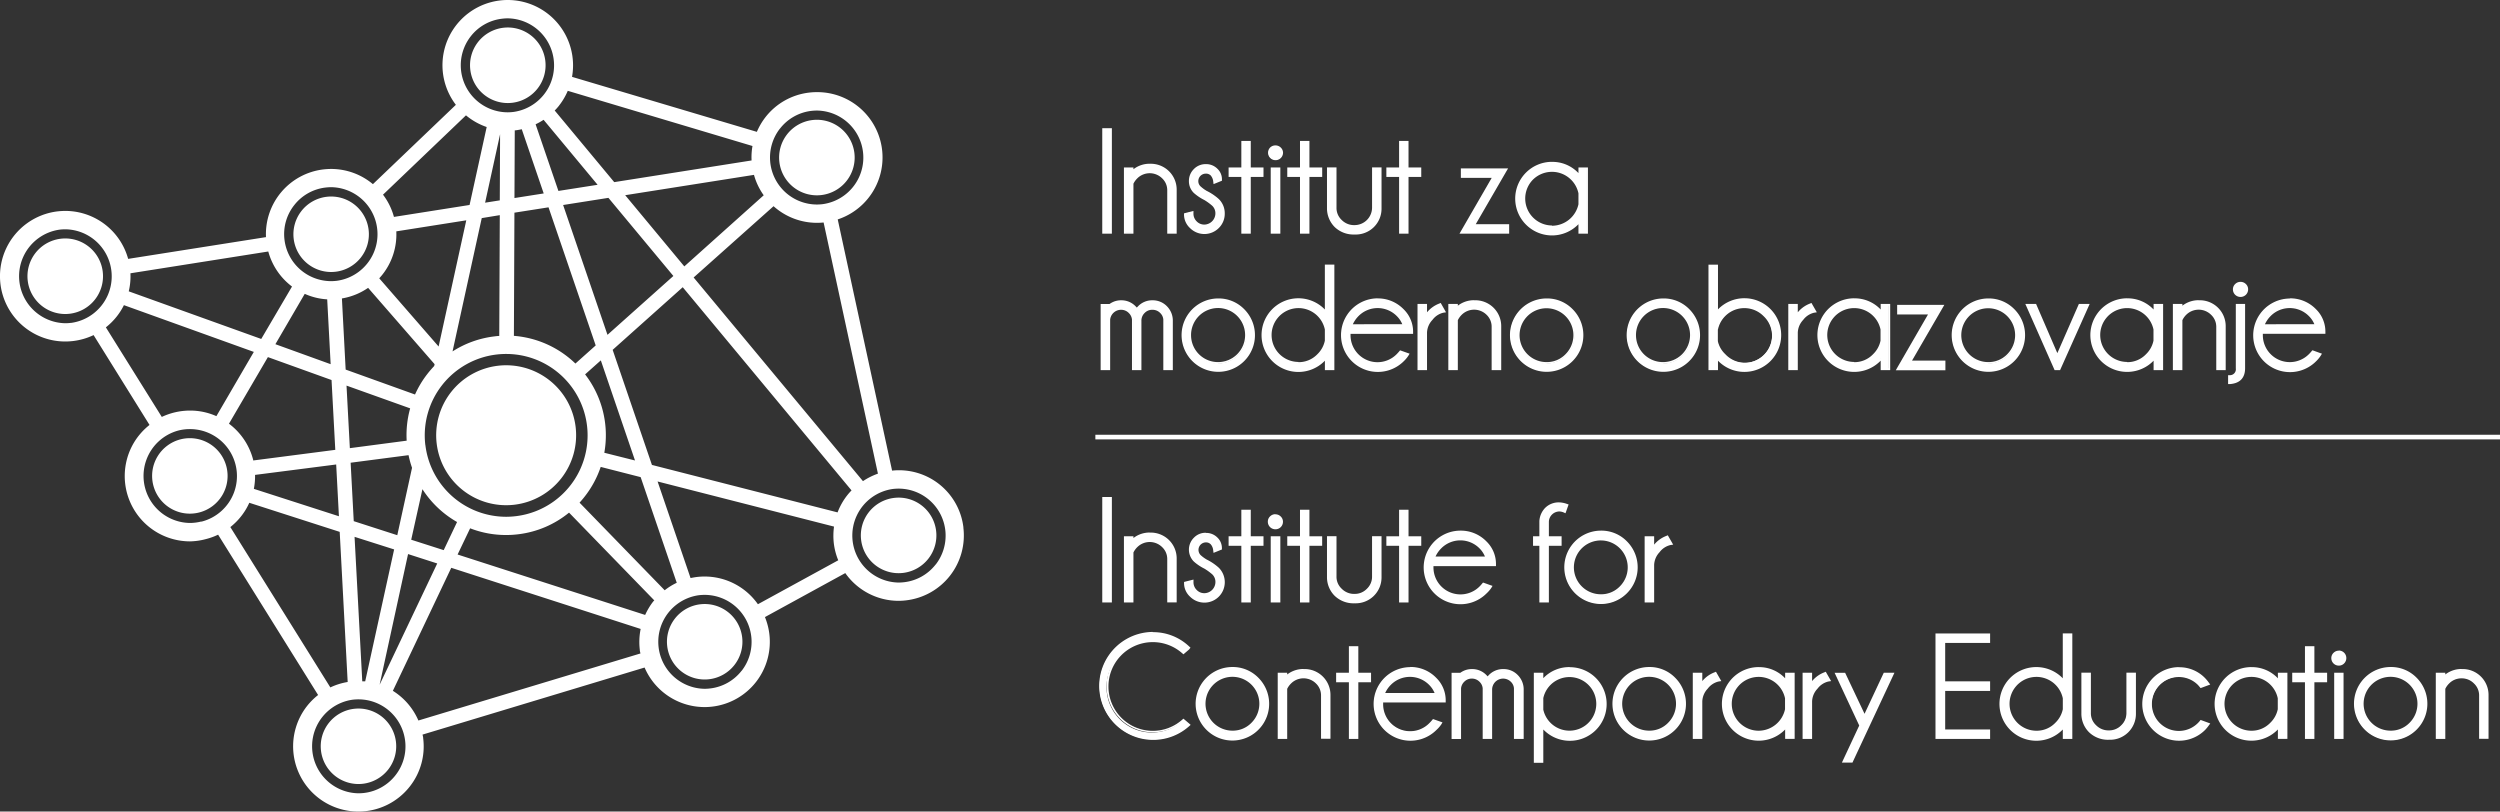<svg xmlns="http://www.w3.org/2000/svg" viewBox="0 0 667.79 216.78"><rect x="0" y="0" width="667.79" height="216.78" fill="#333333" stroke="none"/><defs><style>.cls-1{fill:#fff;}.cls-2{fill:none;}</style></defs><g id="Layer_2" data-name="Layer 2"><g id="Layer_1-2" data-name="Layer 1"><rect class="cls-1" x="294.68" y="133" width="2.04" height="27.68"/><path class="cls-1" d="M296.47,133.25v27.18h-1.54V133.25h1.54m.5-.5h-2.54v28.18H297V132.75Z"/><path class="cls-1" d="M312,160.68V149.42a4.68,4.68,0,0,0-1.46-3.46,5,5,0,0,0-6.94,0,5.21,5.21,0,0,0-1.13,1.58v13.15h-2V143.5h2v.75a7.16,7.16,0,0,1,9.58.18,6.71,6.71,0,0,1,2,4.83v11.42Z"/><path class="cls-1" d="M307.1,142.75a6.41,6.41,0,0,1,6.71,6.52v11.16h-1.52v-11a4.85,4.85,0,0,0-1.54-3.63,5.19,5.19,0,0,0-7.28,0,5.33,5.33,0,0,0-1.21,1.71v13h-1.54V143.75h1.54v1.08a6.6,6.6,0,0,1,4.84-2.08m0-.5a7,7,0,0,0-4.34,1.47v-.47h-2.54v17.68h2.54V147.58a5.15,5.15,0,0,1,1.06-1.46,4.71,4.71,0,0,1,6.58,0,4.35,4.35,0,0,1,1.39,3.28v11.51h2.52V149.27a6.91,6.91,0,0,0-7.21-7Z"/><path class="cls-1" d="M321.71,160.7a5,5,0,0,1-3.68-1.52,4.71,4.71,0,0,1-1.51-3.36v-.2l2-.51v.33a3.11,3.11,0,0,0,.93,2.31,3,3,0,0,0,2.24.93,3.19,3.19,0,0,0,3.19-3.21,3,3,0,0,0-.94-2.22,14.29,14.29,0,0,0-2.16-1.56,12.76,12.76,0,0,1-2.73-1.84,4.26,4.26,0,0,1,3-7.27,4,4,0,0,1,2.93,1.17,3.58,3.58,0,0,1,1.13,2.59v.17l-.16.14-1.62.66-.05-.32a3.09,3.09,0,0,0-.73-1.8,2,2,0,0,0-1.5-.58,2.22,2.22,0,0,0-1.57,3.8,10.18,10.18,0,0,0,1.75,1.28,13.45,13.45,0,0,1,3.13,2.13,5,5,0,0,1,1.52,3.65,5.07,5.07,0,0,1-1.52,3.71A5,5,0,0,1,321.71,160.7Z"/><path class="cls-1" d="M322.07,142.83a3.72,3.72,0,0,1,2.75,1.09,3.32,3.32,0,0,1,1.06,2.42v.08l-1.33.54a3.31,3.31,0,0,0-.8-1.94,2.23,2.23,0,0,0-1.68-.66,2.47,2.47,0,0,0-1.75,4.23,11.13,11.13,0,0,0,1.79,1.31,14.13,14.13,0,0,1,3.1,2.09,5,5,0,0,1,0,7,4.95,4.95,0,0,1-7,0,4.45,4.45,0,0,1-1.44-3.18l1.52-.38a3.34,3.34,0,0,0,1,2.48,3.25,3.25,0,0,0,2.41,1,3.47,3.47,0,0,0,3.44-3.46,3.25,3.25,0,0,0-1-2.4,14.58,14.58,0,0,0-2.19-1.59,12.5,12.5,0,0,1-2.69-1.81,4,4,0,0,1,0-5.66,3.81,3.81,0,0,1,2.82-1.18m0-.5a4.32,4.32,0,0,0-3.18,1.33,4.49,4.49,0,0,0,0,6.36,12.66,12.66,0,0,0,2.81,1.89,14.75,14.75,0,0,1,2.08,1.51,2.78,2.78,0,0,1,.87,2.05,3,3,0,0,1-2.94,3,2.78,2.78,0,0,1-2.06-.86,2.87,2.87,0,0,1-.86-2.13v-.65l-.63.16-1.51.38-.38.1v.39a4.9,4.9,0,0,0,1.59,3.53,5.43,5.43,0,0,0,7.7,0,5.47,5.47,0,0,0,0-7.71,14,14,0,0,0-3.21-2.18,9.51,9.51,0,0,1-1.66-1.21,2,2,0,0,1,1.38-3.39,1.74,1.74,0,0,1,1.32.51,2.9,2.9,0,0,1,.67,1.65l.08.64.6-.24,1.33-.54.31-.12v-.42a3.86,3.86,0,0,0-1.2-2.77,4.22,4.22,0,0,0-3.11-1.24Z"/><polygon class="cls-1" points="331.86 160.68 331.86 145.53 328.46 145.53 328.46 143.5 331.86 143.5 331.86 136.41 333.88 136.41 333.88 143.5 337.28 143.5 337.28 145.53 333.88 145.53 333.88 160.68 331.86 160.68"/><path class="cls-1" d="M333.63,136.66v7.09H337v1.54h-3.4v15.14h-1.52V145.29h-3.4v-1.54h3.4v-7.09h1.52m.5-.5h-2.52v7.09h-3.4v2.54h3.4v15.14h2.52V145.79h3.4v-2.54h-3.4v-7.09Z"/><path class="cls-1" d="M339.68,160.68V143.5h2v17.18Zm1-19.55a1.74,1.74,0,0,1-1.26-.51,1.71,1.71,0,0,1-.53-1.27,1.68,1.68,0,0,1,.53-1.24,1.74,1.74,0,0,1,1.26-.51,1.71,1.71,0,0,1,1.24.51,1.68,1.68,0,0,1,.53,1.24,1.78,1.78,0,0,1-1.77,1.78Z"/><path class="cls-1" d="M340.7,137.85a1.46,1.46,0,0,1,1.07.44,1.43,1.43,0,0,1,.45,1.06,1.52,1.52,0,0,1-1.52,1.53,1.5,1.5,0,0,1-1.09-.44,1.46,1.46,0,0,1-.45-1.09,1.43,1.43,0,0,1,.45-1.06,1.5,1.5,0,0,1,1.09-.44m.75,5.9v16.68h-1.52V143.75h1.52m-.75-6.4a2,2,0,0,0-1.44.58,1.92,1.92,0,0,0-.6,1.42,2,2,0,0,0,.6,1.45,2,2,0,0,0,1.44.58,2,2,0,0,0,2-2,1.92,1.92,0,0,0-.6-1.42,2,2,0,0,0-1.42-.58Zm1.25,5.9h-2.52v17.68H342V143.25Z"/><polygon class="cls-1" points="347.5 160.68 347.5 145.53 344.1 145.53 344.1 143.5 347.5 143.5 347.5 136.41 349.52 136.41 349.52 143.5 352.92 143.5 352.92 145.53 349.52 145.53 349.52 160.68 347.5 160.68"/><path class="cls-1" d="M349.27,136.66v7.09h3.4v1.54h-3.4v15.14h-1.52V145.29h-3.4v-1.54h3.4v-7.09h1.52m.5-.5h-2.52v7.09h-3.4v2.54h3.4v15.14h2.52V145.79h3.4v-2.54h-3.4v-7.09Z"/><path class="cls-1" d="M361.84,160.91a7,7,0,0,1-5.15-1.91,6.85,6.85,0,0,1-2-4.85V143.48h2V154a4.65,4.65,0,0,0,1.46,3.44,4.94,4.94,0,0,0,3.62,1.45,4.78,4.78,0,0,0,3.46-1.44,4.67,4.67,0,0,0,1.46-3.45V143.48h2v10.67a6.64,6.64,0,0,1-6.94,6.76Z"/><path class="cls-1" d="M368.53,143.73v10.42a6.4,6.4,0,0,1-6.69,6.51,6.72,6.72,0,0,1-5-1.84,6.51,6.51,0,0,1-1.91-4.67V143.73h1.54V154a4.86,4.86,0,0,0,1.54,3.62,5.14,5.14,0,0,0,3.79,1.52,5,5,0,0,0,3.64-1.51A4.93,4.93,0,0,0,367,154V143.73h1.53m.5-.5H366.5V154a4.42,4.42,0,0,1-1.38,3.27,4.49,4.49,0,0,1-3.29,1.37,4.62,4.62,0,0,1-3.44-1.38A4.34,4.34,0,0,1,357,154V143.23h-2.54v10.92a7,7,0,0,0,2.05,5,7.25,7.25,0,0,0,5.33,2,6.91,6.91,0,0,0,7.19-7V143.23Z"/><polygon class="cls-1" points="373.97 160.68 373.97 145.53 370.57 145.53 370.57 143.5 373.97 143.5 373.97 136.41 375.99 136.41 375.99 143.5 379.39 143.5 379.39 145.53 375.99 145.53 375.99 160.68 373.97 160.68"/><path class="cls-1" d="M375.74,136.66v7.09h3.4v1.54h-3.4v15.14h-1.52V145.29h-3.4v-1.54h3.4v-7.09h1.52m.5-.5h-2.52v7.09h-3.4v2.54h3.4v15.14h2.52V145.79h3.4v-2.54h-3.4v-7.09Z"/><path class="cls-1" d="M390.08,161.16a9.58,9.58,0,1,1,6.79-16.36,8.19,8.19,0,0,1,2.48,5.93V151h-16.7a5.93,5.93,0,0,0,0,.61,7.45,7.45,0,0,0,12.74,5.24q.38-.37.72-.78l.11-.14,2.09.74-.16.26a8.8,8.8,0,0,1-1.25,1.43A9.26,9.26,0,0,1,390.08,161.16ZM397,148.92a7,7,0,0,0-1.66-2.61,7.44,7.44,0,0,0-10.56,0,7.5,7.5,0,0,0-1.72,2.61Z"/><path class="cls-1" d="M390.08,142.25a9,9,0,0,1,6.61,2.73,7.85,7.85,0,0,1,2.41,5.75H382.43a5.81,5.81,0,0,0-.06.86A7.71,7.71,0,0,0,395.54,157a8.09,8.09,0,0,0,.73-.81l1.64.58a8.43,8.43,0,0,1-1.22,1.38,9.32,9.32,0,1,1-6.61-15.91m-7.36,6.92h14.65a7.24,7.24,0,0,0-1.83-3,7.7,7.7,0,0,0-10.92,0,7.86,7.86,0,0,0-1.9,3m7.36-7.42a9.83,9.83,0,1,0,7,16.77,8.32,8.32,0,0,0,1.28-1.48l.32-.53-.58-.2-1.63-.58-.33-.11-.23.27a10.21,10.21,0,0,1-.69.77,7.21,7.21,0,0,1-12.32-5.07c0-.12,0-.25,0-.36H399.6v-.5a8.39,8.39,0,0,0-2.55-6.1,9.53,9.53,0,0,0-7-2.88Zm-6.63,6.92a7.62,7.62,0,0,1,1.53-2.19,7.19,7.19,0,0,1,10.21,0,6.68,6.68,0,0,1,1.46,2.18Z"/><path class="cls-1" d="M411.42,160.68V145.54h-1.69v-2h1.69v-4.27a5.25,5.25,0,0,1,1.51-3.42,4.89,4.89,0,0,1,3.39-1.37,6.53,6.53,0,0,1,2.1.38l.24.09-.66,1.85-.24-.11a3.27,3.27,0,0,0-1.29-.28,3.18,3.18,0,0,0-2.1.89,3,3,0,0,0-.91,2.1v4.14h3.4v2h-3.4v15.14Z"/><path class="cls-1" d="M416.32,134.69a6.32,6.32,0,0,1,2,.37l-.48,1.36a3.59,3.59,0,0,0-1.39-.3,3.39,3.39,0,0,0-2.27,1,3.29,3.29,0,0,0-1,2.27v4.4h3.4v1.54h-3.4v15.14h-1.54V145.29H410v-1.54h1.69v-4.52a5,5,0,0,1,1.44-3.25,4.62,4.62,0,0,1,3.21-1.29m0-.5a5.13,5.13,0,0,0-3.55,1.42,5.52,5.52,0,0,0-1.6,3.59v4.05h-1.69v2.54h1.69v15.14h2.54V145.79h3.4v-2.54h-3.4v-3.9a2.79,2.79,0,0,1,.85-1.92,2.85,2.85,0,0,1,1.91-.81,3.12,3.12,0,0,1,1.19.26l.49.22.18-.51.48-1.36.17-.48-.48-.16a6.72,6.72,0,0,0-2.18-.4Z"/><path class="cls-1" d="M427.62,161.16a9.58,9.58,0,1,1,6.78-2.81A9.25,9.25,0,0,1,427.62,161.16Zm0-17a7.48,7.48,0,1,0,5.28,2.2A7.18,7.18,0,0,0,427.62,144.11Z"/><path class="cls-1" d="M427.62,142.25A9.34,9.34,0,1,1,421,145a9,9,0,0,1,6.58-2.73m0,17a7.7,7.7,0,1,0-5.45-2.25,7.43,7.43,0,0,0,5.45,2.25m0-17.53a9.8,9.8,0,1,0,7,2.87,9.52,9.52,0,0,0-7-2.87Zm0,17a7.19,7.19,0,1,1,5.1-2.1,6.9,6.9,0,0,1-5.1,2.1Z"/><path class="cls-1" d="M439.56,160.68V143.5h2v2.78a7.29,7.29,0,0,1,3.59-2.9l.21-.08,1.13,2-.36.05a5.36,5.36,0,0,0-3.06,2,5.49,5.49,0,0,0-1.51,3.53v9.82Z"/><path class="cls-1" d="M445.29,143.61l.84,1.48a5.54,5.54,0,0,0-3.21,2.08,5.66,5.66,0,0,0-1.57,3.69v9.57h-1.54V143.75h1.54v3.61a6.62,6.62,0,0,1,3.94-3.75m.21-.63-.4.17a7.85,7.85,0,0,0-3.25,2.33v-2.23h-2.54v17.68h2.54V150.86a5.22,5.22,0,0,1,1.45-3.36,5.05,5.05,0,0,1,2.91-1.91l.72-.11-.36-.63-.85-1.48-.22-.39Z"/><path class="cls-1" d="M307.93,197.46a14.17,14.17,0,1,1,9.53-24.64l.2.19-1.55,1.37-.16-.15a12.12,12.12,0,0,0-16.58.51A12.11,12.11,0,0,0,316,192.37l.16-.15,1.55,1.37-.2.19A13.79,13.79,0,0,1,307.93,197.46Z"/><path class="cls-1" d="M307.93,169.38a13.46,13.46,0,0,1,9.36,3.63l-1.18,1a12.35,12.35,0,1,0,0,18.51l1.18,1a13.92,13.92,0,1,1-9.36-24.22m0-.5A14.42,14.42,0,1,0,317.62,194l.42-.38-.42-.37-1.17-1-.34-.29-.33.29a11.85,11.85,0,1,1,0-17.76l.34.29.33-.29,1.17-1L318,173l-.42-.38a13.93,13.93,0,0,0-9.69-3.76Z"/><path class="cls-1" d="M329.19,197.61A9.58,9.58,0,1,1,336,181.25a9.59,9.59,0,0,1-6.78,16.36Zm0-17.05a7.48,7.48,0,1,0,5.27,2.2A7.21,7.21,0,0,0,329.19,180.56Z"/><path class="cls-1" d="M329.19,178.7a9.34,9.34,0,1,1-6.59,2.73,9,9,0,0,1,6.59-2.73m0,17a7.7,7.7,0,1,0-7.71-7.69,7.7,7.7,0,0,0,7.71,7.69m0-17.53a9.82,9.82,0,1,0,6.95,2.88,9.54,9.54,0,0,0-6.95-2.88Zm0,17a7.19,7.19,0,1,1,5.09-2.1,6.92,6.92,0,0,1-5.09,2.1Z"/><path class="cls-1" d="M353.12,197.13V185.87a4.65,4.65,0,0,0-1.47-3.46,5,5,0,0,0-6.93,0,5.43,5.43,0,0,0-1.14,1.58v13.15h-2V180h2v.75a7.17,7.17,0,0,1,9.59.18,6.73,6.73,0,0,1,2,4.83v11.42Z"/><path class="cls-1" d="M348.18,179.2a6.41,6.41,0,0,1,6.71,6.52v11.16h-1.52v-11a4.91,4.91,0,0,0-1.54-3.63,5.2,5.2,0,0,0-7.29,0,5.67,5.67,0,0,0-1.21,1.71v12.95H341.8V180.2h1.53v1.08a6.64,6.64,0,0,1,4.85-2.08m0-.5a7,7,0,0,0-4.35,1.47v-.47H341.3v17.68h2.53V184a5.23,5.23,0,0,1,1.07-1.47,4.71,4.71,0,0,1,6.58,0,4.4,4.4,0,0,1,1.39,3.28v11.51h2.52V185.72a6.91,6.91,0,0,0-7.21-7Z"/><polygon class="cls-1" points="360.56 197.13 360.56 181.99 357.15 181.99 357.15 179.95 360.56 179.95 360.56 172.86 362.58 172.86 362.58 179.95 365.98 179.95 365.98 181.99 362.58 181.99 362.58 197.13 360.56 197.13"/><path class="cls-1" d="M362.33,173.11v7.09h3.4v1.54h-3.4v15.14h-1.52V181.74H357.4V180.2h3.41v-7.09h1.52m.5-.5h-2.52v7.09H356.9v2.54h3.41v15.14h2.52V182.24h3.4V179.7h-3.4v-7.09Z"/><path class="cls-1" d="M376.66,197.61a9.58,9.58,0,1,1,6.79-16.36,8.15,8.15,0,0,1,2.48,5.93v.25H369.24a5.93,5.93,0,0,0,0,.61,7.44,7.44,0,0,0,7.45,7.44,7.27,7.27,0,0,0,5.29-2.19,10.55,10.55,0,0,0,.71-.79l.11-.14,2.09.74-.16.26a7.89,7.89,0,0,1-1.25,1.43A9.26,9.26,0,0,1,376.66,197.61Zm6.94-12.24a7,7,0,0,0-1.65-2.61,7.45,7.45,0,0,0-10.57,0,7.7,7.7,0,0,0-1.72,2.61Z"/><path class="cls-1" d="M376.66,178.7a9,9,0,0,1,6.62,2.73,7.88,7.88,0,0,1,2.4,5.75H369a7.66,7.66,0,0,0-.05.86,7.7,7.7,0,0,0,13.16,5.42,9.23,9.23,0,0,0,.73-.8l1.64.57a8.62,8.62,0,0,1-1.21,1.39,9.33,9.33,0,1,1-6.62-15.92m-7.36,6.92H384a7.24,7.24,0,0,0-1.83-3,7.69,7.69,0,0,0-10.91,0,7.77,7.77,0,0,0-1.91,3m7.36-7.42a9.83,9.83,0,1,0,7,16.77,8.48,8.48,0,0,0,1.29-1.48l.31-.53-.57-.2-1.64-.58-.33-.11-.22.27c-.23.28-.46.53-.7.77A7.2,7.2,0,0,1,369.46,188c0-.12,0-.25,0-.36h16.71v-.5a8.39,8.39,0,0,0-2.55-6.1,9.53,9.53,0,0,0-7-2.88ZM370,185.12a7.39,7.39,0,0,1,1.52-2.19,7.19,7.19,0,0,1,10.21,0,6.71,6.71,0,0,1,1.47,2.18Z"/><path class="cls-1" d="M404.75,197.13V183.76a3,3,0,0,0-.91-1.83,3.21,3.21,0,0,0-4.5,0,3.12,3.12,0,0,0-.93,2.32v12.88h-2V183.8a3.2,3.2,0,0,0-3.18-2.79,3,3,0,0,0-2.22.92,3,3,0,0,0-.93,2v13.24h-2V180h2v.1a4.93,4.93,0,0,1,3.15-1.08,5,5,0,0,1,3.68,1.51c.18.19.35.39.51.59a7.08,7.08,0,0,1,.52-.59,5.23,5.23,0,0,1,7.35,0,5.25,5.25,0,0,1,1.52,3.52v13.13Z"/><path class="cls-1" d="M401.6,179.22a4.75,4.75,0,0,1,3.49,1.44,4.93,4.93,0,0,1,1.45,3.34v12.88H405V184h0a3.21,3.21,0,0,0-1-2.24,3.43,3.43,0,0,0-5.86,2.49v12.63h-1.52V184h0a3.46,3.46,0,0,0-3.45-3.24,3.44,3.44,0,0,0-3.4,3.11v13h-1.53V180.2h1.53v.4a4.93,4.93,0,0,1,6.9.06,5.07,5.07,0,0,1,.68.85,5.62,5.62,0,0,1,.71-.85,4.75,4.75,0,0,1,3.5-1.44m0-.5a5.26,5.26,0,0,0-3.86,1.59l-.34.36c-.1-.12-.22-.25-.33-.36a5.26,5.26,0,0,0-3.86-1.59,5.18,5.18,0,0,0-3.1,1h-2.33v17.68h2.53V183.87a2.85,2.85,0,0,1,.85-1.76,2.8,2.8,0,0,1,2-.85,2.87,2.87,0,0,1,2.08.85,2.77,2.77,0,0,1,.85,1.75v13.52h2.52V184.25a2.94,2.94,0,0,1,5-2.14,2.7,2.7,0,0,1,.83,1.73v13.54H407V184a5.44,5.44,0,0,0-1.59-3.69,5.25,5.25,0,0,0-3.85-1.59Z"/><path class="cls-1" d="M410,203.5V180h2v1.88a7.13,7.13,0,0,1,.53-.58,9.59,9.59,0,1,1,0,13.54,7,7,0,0,1-.53-.57v9.28Zm9.34-22.94a7.21,7.21,0,0,0-5.28,2.2,7.08,7.08,0,0,0-2,3.73v3.15a7,7,0,0,0,2,3.66,7.46,7.46,0,1,0,5.28-12.74Z"/><path class="cls-1" d="M419.3,178.72a9.32,9.32,0,1,1-6.59,15.9,11.1,11.1,0,0,1-1-1.12v9.75h-1.53V180.2h1.53v2.34a11,11,0,0,1,1-1.11,9,9,0,0,1,6.59-2.71m0,17a7.71,7.71,0,1,0-7.56-9.3v3.19a7.25,7.25,0,0,0,2.1,3.84,7.45,7.45,0,0,0,5.46,2.27m0-17.53a9.57,9.57,0,0,0-6.95,2.85l-.11.11V179.7h-2.53v24.05h2.53v-8.89l.11.11a9.83,9.83,0,1,0,6.95-16.75Zm-7.06,8.28a7.16,7.16,0,1,1,0,3.09V186.5Z"/><path class="cls-1" d="M440.48,197.61a9.58,9.58,0,1,1,6.78-2.81A9.25,9.25,0,0,1,440.48,197.61Zm0-17.05a7.49,7.49,0,1,0,5.27,2.2A7.18,7.18,0,0,0,440.48,180.56Z"/><path class="cls-1" d="M440.48,178.7a9.34,9.34,0,1,1-6.58,2.73,9,9,0,0,1,6.58-2.73m0,17a7.7,7.7,0,1,0-5.45-2.25,7.43,7.43,0,0,0,5.45,2.25m0-17.53a9.82,9.82,0,1,0,7,2.88,9.53,9.53,0,0,0-7-2.88Zm0,17a7.19,7.19,0,1,1,5.1-2.1,6.9,6.9,0,0,1-5.1,2.1Z"/><path class="cls-1" d="M452.42,197.13V180h2v2.78a7.29,7.29,0,0,1,3.59-2.9l.21-.08,1.13,2-.36,0a5.36,5.36,0,0,0-3.06,2,5.49,5.49,0,0,0-1.51,3.53v9.82Z"/><path class="cls-1" d="M458.15,180.06l.84,1.48a5.51,5.51,0,0,0-3.21,2.08,5.66,5.66,0,0,0-1.57,3.69v9.57h-1.54V180.2h1.54v3.61a6.62,6.62,0,0,1,3.94-3.75m.21-.63-.4.17a7.85,7.85,0,0,0-3.25,2.33V179.7h-2.54v17.68h2.54V187.31a5.22,5.22,0,0,1,1.45-3.36,5.1,5.1,0,0,1,2.91-1.91l.72-.11-.36-.63-.85-1.48-.22-.39Z"/><path class="cls-1" d="M469.74,197.61a9.58,9.58,0,1,1,6.79-16.36c.18.19.36.39.53.6V180h2v17.18h-2V194.2c-.17.2-.35.4-.53.59A9.27,9.27,0,0,1,469.74,197.61Zm0-17.05a7.45,7.45,0,1,0,7.33,8.93v-3a7.52,7.52,0,0,0-7.32-6Z"/><path class="cls-1" d="M469.74,178.7a9,9,0,0,1,6.61,2.73,11.26,11.26,0,0,1,1,1.13V180.2h1.54v16.68h-1.54v-3.4a10.35,10.35,0,0,1-1,1.14,9.33,9.33,0,1,1-6.61-15.92m0,17a7.45,7.45,0,0,0,5.46-2.27,7.36,7.36,0,0,0,2.11-3.92v-3a7.72,7.72,0,1,0-7.57,9.21m0-17.53a9.83,9.83,0,1,0,7,16.77l.1-.11v2.52h2.54V179.7h-2.54v1.49l-.1-.11a9.54,9.54,0,0,0-7-2.88Zm0,17a7.19,7.19,0,1,1,7.07-8.66v2.92a7.26,7.26,0,0,1-7.07,5.74Z"/><path class="cls-1" d="M481.79,197.13V180h2v2.78a7.29,7.29,0,0,1,3.59-2.9l.21-.08,1.13,2-.36,0a5.36,5.36,0,0,0-3.06,2,5.49,5.49,0,0,0-1.51,3.53v9.82Z"/><path class="cls-1" d="M487.52,180.06l.84,1.48a5.52,5.52,0,0,0-3.2,2.08,5.67,5.67,0,0,0-1.58,3.69v9.57H482V180.2h1.54v3.61a6.62,6.62,0,0,1,3.94-3.75m.22-.63-.41.17a7.85,7.85,0,0,0-3.25,2.33V179.7h-2.54v17.68h2.54V187.31a5.22,5.22,0,0,1,1.45-3.36,5.1,5.1,0,0,1,2.91-1.91l.72-.11-.36-.63-.85-1.48-.21-.39Z"/><polygon class="cls-1" points="492.39 203.48 496.91 193.79 490.45 179.95 492.71 179.95 498.04 191.26 503.37 179.95 505.63 179.95 494.66 203.48 492.39 203.48"/><path class="cls-1" d="M505.24,180.2l-10.74,23h-1.71l4.4-9.44-6.35-13.59h1.72L498,191.85l5.5-11.65h1.71m.79-.5h-2.81l-.14.29-5,10.68L493,180l-.14-.29h-2.81l.33.71,6.25,13.38L492.33,203l-.33.71h2.82l.13-.29,10.75-23,.33-.71Z"/><polygon class="cls-1" points="517.2 197.13 517.2 169.45 531.29 169.45 531.29 171.49 519.24 171.49 519.24 182.27 531.29 182.27 531.29 184.31 519.24 184.31 519.24 195.1 531.29 195.1 531.29 197.13 517.2 197.13"/><path class="cls-1" d="M531,169.7v1.54H519v11.28h12v1.54H519v11.29h12v1.53H517.45V169.7H531m.5-.5H517v28.18h14.59v-2.53h-12V184.56h12V182h-12V171.74h12V169.2Z"/><path class="cls-1" d="M543.94,197.61a9.58,9.58,0,1,1,6.79-16.36c.18.19.36.39.53.6v-12.4h2v27.68h-2V194.2c-.17.2-.35.4-.53.59A9.27,9.27,0,0,1,543.94,197.61Zm0-17.05a7.45,7.45,0,1,0,7.32,8.93v-3a7.52,7.52,0,0,0-7.32-6Z"/><path class="cls-1" d="M553.05,169.7v27.18h-1.54v-3.4a13.15,13.15,0,0,1-1,1.14,9.33,9.33,0,1,1,0-13.19,14.69,14.69,0,0,1,1,1.13V169.7h1.54m-9.11,26a7.75,7.75,0,0,0,7.57-6.19v-3a7.72,7.72,0,1,0-7.57,9.21m9.61-26.53H551v12l-.1-.11a9.84,9.84,0,1,0,0,13.89l.11-.11v2.52h2.54V169.2Zm-9.61,26a7.19,7.19,0,1,1,7.07-8.66v2.92a7,7,0,0,1-2,3.62,6.88,6.88,0,0,1-5.1,2.12Z"/><path class="cls-1" d="M563.31,197.36a7,7,0,0,1-5.15-1.91,6.85,6.85,0,0,1-2-4.85V179.93h2v10.53a4.65,4.65,0,0,0,1.46,3.44,4.93,4.93,0,0,0,3.61,1.45,4.81,4.81,0,0,0,3.47-1.44,4.64,4.64,0,0,0,1.45-3.45V179.93h2V190.6a6.64,6.64,0,0,1-6.94,6.76Z"/><path class="cls-1" d="M570,180.18V190.6a6.4,6.4,0,0,1-6.69,6.51,6.73,6.73,0,0,1-5-1.84,6.54,6.54,0,0,1-1.9-4.67V180.18H558v10.28a4.86,4.86,0,0,0,1.54,3.62,5.13,5.13,0,0,0,3.78,1.52,5,5,0,0,0,3.65-1.51,5,5,0,0,0,1.52-3.63V180.18H570m.5-.5H568v10.78a4.4,4.4,0,0,1-1.38,3.27,4.47,4.47,0,0,1-3.29,1.37,4.6,4.6,0,0,1-3.43-1.38,4.34,4.34,0,0,1-1.39-3.26V179.68h-2.54V190.6a7,7,0,0,0,2.05,5,7.25,7.25,0,0,0,5.33,2,6.91,6.91,0,0,0,7.19-7V179.68Z"/><path class="cls-1" d="M582,197.61a9.58,9.58,0,1,1,6.79-16.36,11,11,0,0,1,1,1.18l.2.27-2.1.78-.11-.14c-.16-.2-.34-.41-.53-.61a7.46,7.46,0,0,0-10.53,10.56,7.17,7.17,0,0,0,5.26,2.19,7.25,7.25,0,0,0,5.28-2.19,7,7,0,0,0,.52-.58l.11-.14,2.1.77-.2.27a11.19,11.19,0,0,1-1,1.18A9.27,9.27,0,0,1,582,197.61Z"/><path class="cls-1" d="M582,178.7a9,9,0,0,1,6.61,2.73,11.75,11.75,0,0,1,1,1.15l-1.62.6c-.16-.21-.34-.41-.53-.62a7.5,7.5,0,0,0-5.46-2.25,7.71,7.71,0,1,0,5.46,13.15,7.23,7.23,0,0,0,.53-.59l1.62.59a11.84,11.84,0,0,1-1,1.16A9.33,9.33,0,1,1,582,178.7m0-.5A9.83,9.83,0,1,0,589,195a10.7,10.7,0,0,0,1-1.21l.4-.54-.63-.23-1.61-.59-.34-.13-.22.28a6.62,6.62,0,0,1-.51.56,7.2,7.2,0,1,1,0-10.19c.17.18.34.38.5.58l.22.27.34-.12,1.61-.6.63-.23-.4-.54a10.61,10.61,0,0,0-1-1.2,9.52,9.52,0,0,0-7-2.88Z"/><path class="cls-1" d="M601.35,197.61a9.58,9.58,0,1,1,6.79-16.36,7.7,7.7,0,0,1,.54.6V180h2v17.18h-2V194.2c-.17.2-.35.4-.53.59A9.3,9.3,0,0,1,601.35,197.61Zm0-17.05a7.46,7.46,0,0,0,0,14.92,7.48,7.48,0,0,0,7.33-6v-3a7.52,7.52,0,0,0-7.33-6Z"/><path class="cls-1" d="M601.35,178.7a9,9,0,0,1,6.62,2.73,14.69,14.69,0,0,1,1,1.13V180.2h1.54v16.68h-1.54v-3.4a13.15,13.15,0,0,1-1,1.14,9.33,9.33,0,1,1-6.62-15.92m0,17a7.77,7.77,0,0,0,7.58-6.19v-3a7.72,7.72,0,1,0-7.58,9.21m0-17.53a9.83,9.83,0,1,0,7,16.77,1.14,1.14,0,0,1,.11-.11v2.52H611V179.7h-2.54v1.49l-.1-.11a9.57,9.57,0,0,0-7-2.88Zm0,17a7.19,7.19,0,1,1,7.08-8.66v2.92a7,7,0,0,1-2,3.62,6.9,6.9,0,0,1-5.11,2.12Z"/><polygon class="cls-1" points="615.94 197.13 615.94 181.99 612.54 181.99 612.54 179.95 615.94 179.95 615.94 172.86 617.96 172.86 617.96 179.95 621.37 179.95 621.37 181.99 617.96 181.99 617.96 197.13 615.94 197.13"/><path class="cls-1" d="M617.71,173.11v7.09h3.4v1.54h-3.4v15.14h-1.52V181.74h-3.4V180.2h3.4v-7.09h1.52m.5-.5h-2.52v7.09h-3.4v2.54h3.4v15.14h2.52V182.24h3.4V179.7h-3.4v-7.09Z"/><path class="cls-1" d="M623.77,197.13V180h2v17.18Zm1-19.55a1.77,1.77,0,0,1-1.27-.51,1.7,1.7,0,0,1-.52-1.27,1.67,1.67,0,0,1,.52-1.24,1.77,1.77,0,0,1,1.27-.51,1.73,1.73,0,0,1,1.24.51,1.67,1.67,0,0,1,.52,1.24,1.7,1.7,0,0,1-.52,1.27A1.73,1.73,0,0,1,624.79,177.58Z"/><path class="cls-1" d="M624.79,174.3a1.52,1.52,0,0,1,1.51,1.5,1.46,1.46,0,0,1-.45,1.09,1.44,1.44,0,0,1-1.06.44,1.52,1.52,0,0,1-1.54-1.53,1.43,1.43,0,0,1,.45-1.06,1.47,1.47,0,0,1,1.09-.44m.75,5.9v16.68H624V180.2h1.52m-.75-6.4a2,2,0,0,0-1.44.58,1.92,1.92,0,0,0-.6,1.42,2,2,0,0,0,2,2,1.93,1.93,0,0,0,1.41-.58,2,2,0,0,0,.6-1.45,2,2,0,0,0-2-2Zm1.25,5.9h-2.52v17.68H626V179.7Z"/><path class="cls-1" d="M638.53,197.61a9.56,9.56,0,1,1,6.78-2.81A9.25,9.25,0,0,1,638.53,197.61Zm0-17.05a7.49,7.49,0,1,0,5.27,2.2A7.18,7.18,0,0,0,638.53,180.56Z"/><path class="cls-1" d="M638.53,178.7a9.34,9.34,0,1,1-6.58,2.73,9,9,0,0,1,6.58-2.73m0,17a7.7,7.7,0,1,0-5.45-2.25,7.44,7.44,0,0,0,5.45,2.25m0-17.53a9.8,9.8,0,1,0,7,2.88,9.55,9.55,0,0,0-7-2.88Zm0,17a7.19,7.19,0,1,1,5.1-2.1,6.92,6.92,0,0,1-5.1,2.1Z"/><path class="cls-1" d="M662.46,197.13V185.87a4.68,4.68,0,0,0-1.46-3.46,5,5,0,0,0-6.94,0,5.21,5.21,0,0,0-1.13,1.58v13.15h-2V180h2v.75a7.16,7.16,0,0,1,9.58.18,6.73,6.73,0,0,1,2,4.83v11.42Z"/><path class="cls-1" d="M657.52,179.2a6.4,6.4,0,0,1,6.71,6.52v11.16h-1.52v-11a4.87,4.87,0,0,0-1.54-3.63,5.19,5.19,0,0,0-7.28,0,5.49,5.49,0,0,0-1.21,1.71v12.95h-1.54V180.2h1.54v1.08a6.61,6.61,0,0,1,4.84-2.08m0-.5a7,7,0,0,0-4.34,1.47v-.47h-2.54v17.68h2.54V184a5.19,5.19,0,0,1,1.06-1.47,4.56,4.56,0,0,1,3.28-1.33,4.51,4.51,0,0,1,3.3,1.35,4.35,4.35,0,0,1,1.39,3.28v11.51h2.52V185.72a6.91,6.91,0,0,0-7.21-7Z"/><rect class="cls-1" x="294.68" y="34.49" width="2.04" height="27.68"/><path class="cls-1" d="M296.47,34.74V61.92h-1.54V34.74h1.54m.5-.5h-2.54V62.42H297V34.24Z"/><path class="cls-1" d="M312,62.17V50.91a4.68,4.68,0,0,0-1.46-3.46,5,5,0,0,0-6.94,0A5.21,5.21,0,0,0,302.51,49V62.17h-2V45h2v.75a7.16,7.16,0,0,1,9.58.18,6.71,6.71,0,0,1,2,4.83V62.17Z"/><path class="cls-1" d="M307.1,44.24a6.4,6.4,0,0,1,6.71,6.51V61.92h-1.52v-11a4.89,4.89,0,0,0-1.54-3.64,5.2,5.2,0,0,0-7.28,0A5.49,5.49,0,0,0,302.26,49v13h-1.54V45.24h1.54v1.07a6.63,6.63,0,0,1,4.84-2.07m0-.5a7,7,0,0,0-4.34,1.47v-.47h-2.54V62.42h2.54V49.07a5.29,5.29,0,0,1,1.06-1.46,4.71,4.71,0,0,1,6.58,0,4.35,4.35,0,0,1,1.39,3.28V62.42h2.52V50.75a6.91,6.91,0,0,0-7.21-7Z"/><path class="cls-1" d="M321.71,62.19A5,5,0,0,1,318,60.67a4.71,4.71,0,0,1-1.51-3.36v-.2l2-.51v.32a3.12,3.12,0,0,0,.93,2.32,3,3,0,0,0,2.24.93,3.07,3.07,0,0,0,2.25-.93A3.13,3.13,0,0,0,324.9,57a3,3,0,0,0-.94-2.22,14.29,14.29,0,0,0-2.16-1.56,12.77,12.77,0,0,1-2.73-1.85,4.07,4.07,0,0,1-1.24-3,4.27,4.27,0,0,1,4.24-4.27A4,4,0,0,1,325,45.23a3.61,3.61,0,0,1,1.13,2.6V48l-.16.14-1.62.66,0-.32a3.19,3.19,0,0,0-.74-1.8,2,2,0,0,0-1.5-.58,2.22,2.22,0,0,0-1.57,3.8,10.18,10.18,0,0,0,1.75,1.28,13.45,13.45,0,0,1,3.13,2.13A5,5,0,0,1,326.9,57a5.09,5.09,0,0,1-1.52,3.71A5,5,0,0,1,321.71,62.19Z"/><path class="cls-1" d="M322.07,44.31a3.72,3.72,0,0,1,2.75,1.1,3.32,3.32,0,0,1,1.06,2.42v.08l-1.33.54a3.31,3.31,0,0,0-.8-1.94,2.23,2.23,0,0,0-1.68-.66,2.47,2.47,0,0,0-1.75,4.23,11.13,11.13,0,0,0,1.79,1.31,14.13,14.13,0,0,1,3.1,2.09,5,5,0,0,1,0,7,4.95,4.95,0,0,1-7,0,4.45,4.45,0,0,1-1.44-3.18l1.52-.39a3.35,3.35,0,0,0,1,2.49,3.25,3.25,0,0,0,2.41,1A3.47,3.47,0,0,0,325.15,57a3.25,3.25,0,0,0-1-2.4A14.58,14.58,0,0,0,321.94,53a12.5,12.5,0,0,1-2.69-1.81,4,4,0,0,1,0-5.66,3.82,3.82,0,0,1,2.82-1.19m0-.5a4.36,4.36,0,0,0-3.18,1.33,4.42,4.42,0,0,0-1.31,3.19,4.35,4.35,0,0,0,1.31,3.18,12.91,12.91,0,0,0,2.81,1.89,14.75,14.75,0,0,1,2.08,1.51,2.75,2.75,0,0,1,.87,2.05,3,3,0,0,1-2.94,3,2.78,2.78,0,0,1-2.06-.86,2.88,2.88,0,0,1-.86-2.14v-.64l-.62.16-1.52.38-.38.1v.39a4.92,4.92,0,0,0,1.59,3.53,5.43,5.43,0,0,0,7.7,0A5.33,5.33,0,0,0,327.15,57a5.27,5.27,0,0,0-1.59-3.83A14,14,0,0,0,322.35,51a9.51,9.51,0,0,1-1.66-1.21,1.89,1.89,0,0,1-.6-1.41,2,2,0,0,1,2-2,1.77,1.77,0,0,1,1.32.5,3,3,0,0,1,.67,1.66l.08.64.6-.24,1.33-.54.31-.12v-.42a3.82,3.82,0,0,0-1.2-2.77,4.23,4.23,0,0,0-3.11-1.25Z"/><polygon class="cls-1" points="331.86 62.17 331.86 47.02 328.46 47.02 328.46 44.99 331.86 44.99 331.86 37.89 333.88 37.89 333.88 44.99 337.28 44.99 337.28 47.02 333.88 47.02 333.88 62.17 331.86 62.17"/><path class="cls-1" d="M333.63,38.14v7.1H337v1.53h-3.4V61.92h-1.52V46.77h-3.4V45.24h3.4v-7.1h1.52m.5-.5h-2.52v7.1h-3.4v2.53h3.4V62.42h2.52V47.27h3.4V44.74h-3.4v-7.1Z"/><path class="cls-1" d="M339.68,62.17V45h2V62.17Zm1-19.55a1.74,1.74,0,0,1-1.26-.51,1.71,1.71,0,0,1-.53-1.27,1.68,1.68,0,0,1,.53-1.24,1.74,1.74,0,0,1,1.26-.51,1.71,1.71,0,0,1,1.24.51,1.68,1.68,0,0,1,.53,1.24,1.78,1.78,0,0,1-1.77,1.78Z"/><path class="cls-1" d="M340.7,39.34a1.46,1.46,0,0,1,1.07.44,1.43,1.43,0,0,1,.45,1.06,1.52,1.52,0,0,1-1.52,1.53,1.5,1.5,0,0,1-1.09-.44,1.46,1.46,0,0,1-.45-1.09,1.43,1.43,0,0,1,.45-1.06,1.5,1.5,0,0,1,1.09-.44m.75,5.9V61.92h-1.52V45.24h1.52m-.75-6.4a2,2,0,0,0-1.44.58,2,2,0,1,0,3.46,1.42,1.92,1.92,0,0,0-.6-1.42,2,2,0,0,0-1.42-.58Zm1.25,5.9h-2.52V62.42H342V44.74Z"/><polygon class="cls-1" points="347.5 62.17 347.5 47.02 344.1 47.02 344.1 44.99 347.5 44.99 347.5 37.89 349.52 37.89 349.52 44.99 352.93 44.99 352.93 47.02 349.52 47.02 349.52 62.17 347.5 62.17"/><path class="cls-1" d="M349.27,38.14v7.1h3.41v1.53h-3.41V61.92h-1.52V46.77h-3.4V45.24h3.4v-7.1h1.52m.5-.5h-2.52v7.1h-3.4v2.53h3.4V62.42h2.52V47.27h3.41V44.74h-3.41v-7.1Z"/><path class="cls-1" d="M361.84,62.4a7,7,0,0,1-5.15-1.92,6.81,6.81,0,0,1-2-4.84V45h2V55.5a4.65,4.65,0,0,0,1.46,3.44,4.93,4.93,0,0,0,3.62,1.44A4.77,4.77,0,0,0,365.29,59a4.67,4.67,0,0,0,1.46-3.45V45h2V55.64a6.8,6.8,0,0,1-2,4.84A6.71,6.71,0,0,1,361.84,62.4Z"/><path class="cls-1" d="M368.53,45.22V55.64a6.4,6.4,0,0,1-6.69,6.51,6.72,6.72,0,0,1-5-1.84A6.55,6.55,0,0,1,355,55.64V45.22h1.54V55.5A4.86,4.86,0,0,0,358,59.12a5.13,5.13,0,0,0,3.79,1.51,5,5,0,0,0,3.64-1.5A4.93,4.93,0,0,0,367,55.5V45.22h1.53m.5-.5H366.5V55.5a4.68,4.68,0,0,1-4.67,4.63,4.61,4.61,0,0,1-3.44-1.37A4.37,4.37,0,0,1,357,55.5V44.72h-2.54V55.64a7.07,7.07,0,0,0,2.05,5,7.25,7.25,0,0,0,5.33,2,6.89,6.89,0,0,0,7.19-7V44.72Z"/><polygon class="cls-1" points="373.98 62.17 373.98 47.02 370.57 47.02 370.57 44.99 373.98 44.99 373.98 37.89 375.99 37.89 375.99 44.99 379.39 44.99 379.39 47.02 375.99 47.02 375.99 62.17 373.98 62.17"/><path class="cls-1" d="M375.74,38.14v7.1h3.4v1.53h-3.4V61.92h-1.52V46.77h-3.4V45.24h3.4v-7.1h1.52m.5-.5h-2.52v7.1h-3.4v2.53h3.4V62.42h2.52V47.27h3.4V44.74h-3.4v-7.1Z"/><polygon class="cls-1" points="390.28 62.17 398.9 47.26 390.47 47.26 390.47 45.24 402.4 45.24 393.76 60.13 402.87 60.13 402.87 62.17 390.28 62.17"/><path class="cls-1" d="M402,45.49l-8.63,14.89h9.29v1.54h-11.9L399.33,47h-8.61V45.49H402m.87-.5H390.22v2.52h8.24l-8.18,14.16-.43.75h13.27V59.88H394.2l8.19-14.14.44-.75Z"/><path class="cls-1" d="M414.55,62.65a9.58,9.58,0,0,1-6.76-16.36,9.6,9.6,0,0,1,13.55,0c.19.19.37.39.54.59V45h2V62.17h-2V59.24c-.18.2-.35.4-.54.59A9.26,9.26,0,0,1,414.55,62.65Zm0-17a7.46,7.46,0,0,0-5.27,12.74,7.49,7.49,0,0,0,12.6-3.81v-3a7.54,7.54,0,0,0-7.33-6Z"/><path class="cls-1" d="M414.55,43.74a9,9,0,0,1,6.61,2.73,11.56,11.56,0,0,1,1,1.13V45.24h1.53V61.92h-1.53v-3.4a10.5,10.5,0,0,1-1,1.13,9.33,9.33,0,0,1-15.93-6.57,9.34,9.34,0,0,1,9.32-9.34m0,17a7.77,7.77,0,0,0,7.58-6.19v-3a7.72,7.72,0,1,0-7.58,9.21m0-17.53A9.82,9.82,0,0,0,407.62,60a9.81,9.81,0,0,0,13.9,0l.11-.12v2.53h2.53V44.74h-2.53v1.49l-.11-.11a9.53,9.53,0,0,0-7-2.88Zm0,17A7.2,7.2,0,0,1,409.46,48a7.23,7.23,0,0,1,12.17,3.64v2.92a7.26,7.26,0,0,1-7.08,5.74Z"/><path class="cls-1" d="M311,98.62V85.26a3,3,0,0,0-.9-1.84,3.14,3.14,0,0,0-2.25-.92,3.09,3.09,0,0,0-2.25.92,3.13,3.13,0,0,0-.94,2.32V98.62h-2V85.29a3.18,3.18,0,0,0-3.17-2.79,3.18,3.18,0,0,0-3.15,2.88V98.62h-2V81.44h2v.1a4.91,4.91,0,0,1,3.15-1.08A5.07,5.07,0,0,1,303.11,82a4.72,4.72,0,0,1,.5.59,7.23,7.23,0,0,1,.53-.59,5.23,5.23,0,0,1,7.35,0A5.18,5.18,0,0,1,313,85.48V98.62Z"/><path class="cls-1" d="M307.81,80.71a4.77,4.77,0,0,1,3.5,1.44,4.9,4.9,0,0,1,1.44,3.34V98.37h-1.54V85.49h0a3.26,3.26,0,0,0-1-2.25,3.47,3.47,0,0,0-4.85,0,3.39,3.39,0,0,0-1,2.5V98.37h-1.52V85.49h0a3.44,3.44,0,0,0-3.44-3.24,3.27,3.27,0,0,0-2.4,1,3.33,3.33,0,0,0-1,2.12v13h-1.54V81.69H296v.4a4.71,4.71,0,0,1,3.4-1.38,4.77,4.77,0,0,1,3.5,1.44,5,5,0,0,1,.67.85,6.27,6.27,0,0,1,.71-.85,4.77,4.77,0,0,1,3.5-1.44m0-.5A5.24,5.24,0,0,0,304,81.8l-.34.36c-.11-.12-.22-.25-.34-.36a5.24,5.24,0,0,0-3.85-1.59,5.18,5.18,0,0,0-3.1,1H294V98.87h2.54V85.36a2.93,2.93,0,0,1,2.9-2.61,2.85,2.85,0,0,1,2.07.85,2.81,2.81,0,0,1,.86,1.75V98.87h2.52V85.74a2.86,2.86,0,0,1,.86-2.14,2.8,2.8,0,0,1,2.08-.85,2.83,2.83,0,0,1,2.07.85,2.71,2.71,0,0,1,.84,1.73V98.87h2.54V85.49a5.43,5.43,0,0,0-1.58-3.69,5.28,5.28,0,0,0-3.86-1.59Z"/><path class="cls-1" d="M325.36,99.1a9.56,9.56,0,1,1,6.78-2.81A9.25,9.25,0,0,1,325.36,99.1Zm0-17a7.49,7.49,0,1,0,5.27,2.2A7.18,7.18,0,0,0,325.36,82.05Z"/><path class="cls-1" d="M325.36,80.19a9.34,9.34,0,1,1-6.58,2.73,9,9,0,0,1,6.58-2.73m0,17A7.7,7.7,0,1,0,319.91,95a7.43,7.43,0,0,0,5.45,2.25m0-17.53a9.8,9.8,0,1,0,7,2.88,9.55,9.55,0,0,0-7-2.88Zm0,17a7.19,7.19,0,0,1-7.21-7.19,7.22,7.22,0,1,1,7.21,7.19Z"/><path class="cls-1" d="M346.81,99.1a9.58,9.58,0,1,1,6.79-16.36c.19.19.37.39.54.59V70.94h2V98.62h-2V95.69c-.17.2-.35.4-.54.59A9.26,9.26,0,0,1,346.81,99.1Zm0-17A7.45,7.45,0,1,0,354.14,91V88a7.52,7.52,0,0,0-7.33-6Z"/><path class="cls-1" d="M355.92,71.19V98.37h-1.53V95a11.67,11.67,0,0,1-1,1.13,9.32,9.32,0,1,1,0-13.18,14.69,14.69,0,0,1,1,1.13V71.19h1.53m-9.11,26A7.77,7.77,0,0,0,354.39,91V88a7.72,7.72,0,1,0-7.58,9.21m9.61-26.53h-2.53v12l-.1-.11a9.84,9.84,0,1,0,0,13.89l.11-.12v2.53h2.53V70.69Zm-9.61,26a7.19,7.19,0,1,1,7.08-8.66V91a7,7,0,0,1-2,3.62,6.9,6.9,0,0,1-5.11,2.12Z"/><path class="cls-1" d="M368,99.1a9.58,9.58,0,1,1,6.79-16.36,8.18,8.18,0,0,1,2.47,5.93v.25H360.53a5.93,5.93,0,0,0,0,.61,7.45,7.45,0,0,0,12.74,5.24A8.76,8.76,0,0,0,374,94l.11-.14,2.09.74-.15.26a8.12,8.12,0,0,1-1.26,1.43A9.23,9.23,0,0,1,368,99.1Zm6.94-12.24a7.1,7.1,0,0,0-1.66-2.61,7.45,7.45,0,0,0-10.57,0A7.79,7.79,0,0,0,361,86.86Z"/><path class="cls-1" d="M368,80.19a9,9,0,0,1,6.61,2.73,7.88,7.88,0,0,1,2.4,5.75H360.31a5.71,5.71,0,0,0-.06.86A7.7,7.7,0,0,0,368,97.22,7.48,7.48,0,0,0,373.42,95a9.53,9.53,0,0,0,.73-.81l1.63.58a7.79,7.79,0,0,1-1.21,1.38A9.33,9.33,0,1,1,368,80.19m-7.36,6.92h14.64a7.22,7.22,0,0,0-1.82-3,7.7,7.7,0,0,0-10.92,0,7.74,7.74,0,0,0-1.9,3M368,79.69a9.83,9.83,0,1,0,7,16.77A8.48,8.48,0,0,0,376.21,95l.32-.53-.58-.2-1.64-.58-.33-.11-.22.27c-.22.26-.45.52-.7.77a7.2,7.2,0,0,1-12.31-5.07c0-.12,0-.25,0-.36h16.71v-.5a8.35,8.35,0,0,0-2.55-6.1,9.52,9.52,0,0,0-7-2.88Zm-6.63,6.92a7.58,7.58,0,0,1,1.52-2.19,7.19,7.19,0,0,1,10.21,0,6.56,6.56,0,0,1,1.47,2.18Z"/><path class="cls-1" d="M378.89,98.62V81.44h2v2.78a7.32,7.32,0,0,1,3.6-2.9l.2-.08,1.14,2-.36,0a5.3,5.3,0,0,0-3.06,2,5.43,5.43,0,0,0-1.52,3.53v9.82Z"/><path class="cls-1" d="M384.62,81.55l.85,1.48a5.51,5.51,0,0,0-3.21,2.08,5.67,5.67,0,0,0-1.58,3.69v9.57h-1.54V81.69h1.54V85.3a6.65,6.65,0,0,1,3.94-3.75m.22-.63-.41.17a7.92,7.92,0,0,0-3.25,2.33V81.19h-2.54V98.87h2.54V88.8a5.19,5.19,0,0,1,1.46-3.36,5.05,5.05,0,0,1,2.9-1.91l.72-.11-.36-.63-.84-1.48-.22-.39Z"/><path class="cls-1" d="M398.69,98.62V87.36a4.68,4.68,0,0,0-1.46-3.46,5,5,0,0,0-6.94,0,5.39,5.39,0,0,0-1.13,1.58V98.62h-2V81.44h2v.75a7.17,7.17,0,0,1,9.59.18,6.72,6.72,0,0,1,2,4.83V98.62Z"/><path class="cls-1" d="M393.75,80.69a6.54,6.54,0,0,1,4.82,1.85,6.43,6.43,0,0,1,1.89,4.67V98.37h-1.52v-11a4.9,4.9,0,0,0-1.53-3.63,5.2,5.2,0,0,0-7.29,0,5.67,5.67,0,0,0-1.21,1.71v13h-1.54V81.69h1.54v1.08a6.61,6.61,0,0,1,4.84-2.08m0-.5a7,7,0,0,0-4.34,1.47v-.47h-2.54V98.87h2.54V85.53a5.19,5.19,0,0,1,1.06-1.47,4.72,4.72,0,0,1,6.59,0,4.37,4.37,0,0,1,1.38,3.28V98.87H401V87.21a6.91,6.91,0,0,0-7.21-7Z"/><path class="cls-1" d="M413.07,99.1a9.58,9.58,0,1,1,6.78-2.81A9.25,9.25,0,0,1,413.07,99.1Zm0-17a7.49,7.49,0,1,0,5.27,2.2A7.18,7.18,0,0,0,413.07,82.05Z"/><path class="cls-1" d="M413.07,80.19a9.34,9.34,0,1,1-6.58,2.73,9,9,0,0,1,6.58-2.73m0,17A7.7,7.7,0,1,0,407.62,95a7.43,7.43,0,0,0,5.45,2.25m0-17.53a9.8,9.8,0,1,0,7,2.87,9.52,9.52,0,0,0-7-2.87Zm0,17a7.19,7.19,0,1,1,5.1-2.1,6.9,6.9,0,0,1-5.1,2.1Z"/><path class="cls-1" d="M444.25,99.1A9.56,9.56,0,1,1,451,96.29,9.25,9.25,0,0,1,444.25,99.1Zm0-17a7.49,7.49,0,1,0,5.27,2.2A7.18,7.18,0,0,0,444.25,82.05Z"/><path class="cls-1" d="M444.25,80.19a9.34,9.34,0,1,1-6.58,2.73,9,9,0,0,1,6.58-2.73m0,17A7.7,7.7,0,1,0,438.8,95a7.44,7.44,0,0,0,5.45,2.25m0-17.53a9.8,9.8,0,1,0,7,2.88,9.55,9.55,0,0,0-7-2.88Zm0,17A7.19,7.19,0,0,1,437,89.53a7.22,7.22,0,1,1,7.21,7.19Z"/><path class="cls-1" d="M466,99.1a9.24,9.24,0,0,1-6.77-2.82c-.18-.19-.36-.38-.53-.58v2.92h-2V70.94h2V83.32c.17-.2.35-.39.53-.58A9.58,9.58,0,1,1,466,99.1Zm0-17a7.22,7.22,0,0,0-5.28,2.2,7.15,7.15,0,0,0-2,3.73v3.15a7,7,0,0,0,2,3.64A7.45,7.45,0,1,0,466,82.05Z"/><path class="cls-1" d="M458.4,71.19V84a9.77,9.77,0,0,1,1-1.11,9.25,9.25,0,1,1-1,12.07v3.38h-1.54V71.19h1.54m7.55,26a7.71,7.71,0,1,0-7.55-9.28v3.19A7.22,7.22,0,0,0,460.49,95,7.48,7.48,0,0,0,466,97.22M458.9,70.69h-2.54V98.87h2.54V96.35l.11.11a9.82,9.82,0,0,0,16.77-6.93,9.83,9.83,0,0,0-16.77-7l-.11.11v-12Zm0,17.29a7.21,7.21,0,0,1,12.15-3.56,7.21,7.21,0,1,1-10.2,10.18,6.81,6.81,0,0,1-2-3.52V88Z"/><path class="cls-1" d="M477.93,98.62V81.44h2v2.78a7.29,7.29,0,0,1,3.59-2.9l.2-.08,1.14,2-.36,0a5.36,5.36,0,0,0-3.06,2A5.47,5.47,0,0,0,480,88.8v9.82Z"/><path class="cls-1" d="M483.66,81.55,484.5,83a5.51,5.51,0,0,0-3.21,2.08,5.66,5.66,0,0,0-1.57,3.69v9.57h-1.54V81.69h1.54V85.3a6.62,6.62,0,0,1,3.94-3.75m.21-.63-.4.17a7.79,7.79,0,0,0-3.25,2.33V81.19h-2.54V98.87h2.54V88.8a5.22,5.22,0,0,1,1.45-3.36,5.1,5.1,0,0,1,2.91-1.91l.72-.11-.36-.63-.85-1.48-.22-.39Z"/><path class="cls-1" d="M495.25,99.1A9.58,9.58,0,1,1,502,82.74c.18.19.36.39.53.59V81.44h2V98.62h-2V95.69c-.17.2-.35.4-.53.59A9.27,9.27,0,0,1,495.25,99.1Zm0-17A7.44,7.44,0,1,0,502.58,91V88a7.52,7.52,0,0,0-7.32-6Z"/><path class="cls-1" d="M495.25,80.19a9,9,0,0,1,6.61,2.73,11.26,11.26,0,0,1,1,1.13V81.69h1.54V98.37h-1.54V95a9.4,9.4,0,0,1-1,1.13,9.33,9.33,0,1,1-6.61-15.91m0,17A7.46,7.46,0,0,0,500.71,95,7.36,7.36,0,0,0,502.82,91V88a7.38,7.38,0,0,0-2.11-3.94,7.72,7.72,0,0,0-13.17,5.46,7.7,7.7,0,0,0,7.71,7.69m0-17.53a9.83,9.83,0,1,0,7,16.77l.11-.12v2.53h2.54V81.19h-2.54v1.49l-.1-.11a9.56,9.56,0,0,0-7-2.88Zm0,17a7.19,7.19,0,1,1,7.07-8.66V91a7,7,0,0,1-2,3.62,6.86,6.86,0,0,1-5.1,2.12Z"/><polygon class="cls-1" points="506.83 98.62 515.44 83.71 507.01 83.71 507.01 81.69 518.94 81.69 510.31 96.58 519.41 96.58 519.41 98.62 506.83 98.62"/><path class="cls-1" d="M518.51,81.94l-8.63,14.89h9.28v1.54h-11.9l8.61-14.91h-8.61V81.94h11.25m.86-.5H506.76V84H515l-8.18,14.16-.43.75h13.26V96.33h-8.92l8.2-14.14.43-.75Z"/><path class="cls-1" d="M531.06,99.1a9.56,9.56,0,1,1,6.78-2.81A9.25,9.25,0,0,1,531.06,99.1Zm0-17a7.49,7.49,0,1,0,5.27,2.2A7.18,7.18,0,0,0,531.06,82.05Z"/><path class="cls-1" d="M531.06,80.19a9.34,9.34,0,1,1-6.58,2.73,9,9,0,0,1,6.58-2.73m0,17A7.7,7.7,0,1,0,525.61,95a7.44,7.44,0,0,0,5.45,2.25m0-17.53a9.8,9.8,0,1,0,7,2.87,9.55,9.55,0,0,0-7-2.87Zm0,17a7.19,7.19,0,1,1,5.1-2.1,6.92,6.92,0,0,1-5.1,2.1Z"/><polygon class="cls-1" points="548.98 98.62 541.38 81.44 543.72 81.44 549.55 94.96 555.46 81.44 557.8 81.44 550.12 98.62 548.98 98.62"/><path class="cls-1" d="M557.41,81.69,550,98.37h-.8l-7.39-16.68h1.79l6,13.9,6.07-13.9h1.79m.77-.5H555.3l-.13.3-5.62,12.84L544,81.49l-.13-.3H541l.31.7,7.38,16.69.13.29h1.46l.13-.29,7.46-16.69.31-.7Z"/><path class="cls-1" d="M568.16,99.1A9.58,9.58,0,1,1,575,82.74c.18.19.36.39.53.59V81.44h2V98.62h-2V95.69c-.17.2-.35.4-.53.59A9.27,9.27,0,0,1,568.16,99.1Zm0-17A7.44,7.44,0,1,0,575.49,91V88a7.52,7.52,0,0,0-7.32-6Z"/><path class="cls-1" d="M568.16,80.19a9,9,0,0,1,6.61,2.73,11.26,11.26,0,0,1,1,1.13V81.69h1.54V98.37h-1.54V95a9.4,9.4,0,0,1-1,1.13,9.33,9.33,0,1,1-6.61-15.91m0,17A7.75,7.75,0,0,0,575.73,91V88a7.72,7.72,0,1,0-7.57,9.21m0-17.53a9.83,9.83,0,1,0,7,16.77l.1-.11v2.52h2.54V81.19h-2.54v1.49l-.1-.11a9.56,9.56,0,0,0-7-2.88Zm0,17a7.19,7.19,0,1,1,7.07-8.66V91a7,7,0,0,1-2,3.62,6.86,6.86,0,0,1-5.1,2.12Z"/><path class="cls-1" d="M592.2,98.62V87.36a4.68,4.68,0,0,0-1.46-3.46,4.95,4.95,0,0,0-6.93,0,5.43,5.43,0,0,0-1.14,1.58V98.62h-2V81.44h2v.75a7.17,7.17,0,0,1,9.59.18,6.7,6.7,0,0,1,2,4.83V98.62Z"/><path class="cls-1" d="M587.26,80.69a6.54,6.54,0,0,1,4.82,1.85A6.43,6.43,0,0,1,594,87.21V98.37h-1.52v-11a4.9,4.9,0,0,0-1.53-3.63,5.2,5.2,0,0,0-7.29,0,5.67,5.67,0,0,0-1.21,1.71v13h-1.54V81.69h1.54v1.08a6.61,6.61,0,0,1,4.84-2.08m0-.5a7,7,0,0,0-4.34,1.47v-.47h-2.54V98.87h2.54V85.53A5.05,5.05,0,0,1,584,84.06a4.72,4.72,0,0,1,6.59,0A4.39,4.39,0,0,1,592,87.36V98.87h2.52V87.21a6.91,6.91,0,0,0-7.21-7Z"/><path class="cls-1" d="M595.41,100.49l.23,0a1.82,1.82,0,0,0,1.83-2.06v-17h2V98.37c0,2.44-1.28,3.78-3.81,4l-.27,0Zm3.08-21.42a1.78,1.78,0,0,1-1.79-1.78,1.68,1.68,0,0,1,.53-1.24,1.79,1.79,0,0,1,2.5,0,1.68,1.68,0,0,1,.53,1.24,1.78,1.78,0,0,1-1.77,1.78Z"/><path class="cls-1" d="M598.49,75.79a1.46,1.46,0,0,1,1.07.44,1.43,1.43,0,0,1,.45,1.06,1.52,1.52,0,0,1-1.52,1.53,1.49,1.49,0,0,1-1.09-.44,1.46,1.46,0,0,1-.45-1.09,1.43,1.43,0,0,1,.45-1.06,1.49,1.49,0,0,1,1.09-.44m.75,5.9V98.37q0,3.45-3.58,3.73v-1.38a2.07,2.07,0,0,0,2.06-2.31V81.69h1.52m-.75-6.4a2,2,0,0,0-1.44.58,1.92,1.92,0,0,0-.6,1.42,2,2,0,0,0,.6,1.45,2.05,2.05,0,0,0,2.86,0,2,2,0,0,0,.6-1.45,1.92,1.92,0,0,0-.6-1.42,2,2,0,0,0-1.42-.58Zm1.25,5.9h-2.52V98.41a1.58,1.58,0,0,1-1.61,1.81l-.45,0v2.37l.54,0c2.64-.21,4-1.67,4-4.23V81.19Z"/><path class="cls-1" d="M611.66,99.1a9.58,9.58,0,1,1,6.79-16.36,8.18,8.18,0,0,1,2.47,5.93v.25H604.23a5.93,5.93,0,0,0,0,.61,7.45,7.45,0,0,0,12.74,5.24,8.76,8.76,0,0,0,.71-.78l.11-.14,2.1.74-.16.26a8.89,8.89,0,0,1-1.25,1.43A9.27,9.27,0,0,1,611.66,99.1Zm6.94-12.24a7.1,7.1,0,0,0-1.66-2.61,7.44,7.44,0,0,0-10.56,0,7.68,7.68,0,0,0-1.73,2.61Z"/><path class="cls-1" d="M611.66,80.19a9,9,0,0,1,6.61,2.73,7.88,7.88,0,0,1,2.4,5.75H604a5.71,5.71,0,0,0-.06.86,7.7,7.7,0,0,0,7.71,7.69A7.48,7.48,0,0,0,617.12,95a9.53,9.53,0,0,0,.73-.81l1.63.58a7.79,7.79,0,0,1-1.21,1.38,9.33,9.33,0,1,1-6.61-15.91m-7.36,6.92h14.64a7.22,7.22,0,0,0-1.82-3,7.7,7.7,0,0,0-10.92,0,7.74,7.74,0,0,0-1.9,3m7.36-7.42a9.83,9.83,0,1,0,7,16.77A8.77,8.77,0,0,0,619.91,95l.32-.53-.58-.2L618,93.67l-.33-.11-.22.27a10.33,10.33,0,0,1-.7.77,7.2,7.2,0,0,1-12.31-5.07c0-.12,0-.25,0-.36h16.71v-.5a8.38,8.38,0,0,0-2.54-6.1,9.56,9.56,0,0,0-7-2.88ZM605,86.61a7.58,7.58,0,0,1,1.52-2.19,7.19,7.19,0,0,1,10.21,0,6.56,6.56,0,0,1,1.47,2.18Z"/><rect class="cls-1" x="292.59" y="116.13" width="375.2" height="1.24"/><path class="cls-2" d="M137.27,89.71a26.6,26.6,0,0,1,16.43,7.4l5.42-4.84-12.6-36.89-9.11,1.43Z"/><polygon class="cls-2" points="133.6 35.81 129.59 54.1 133.52 53.48 133.6 35.81"/><path class="cls-2" d="M159.63,49.36,145.2,32a17.11,17.11,0,0,1-2.13,1.2L149.16,51Z"/><path class="cls-2" d="M180.77,155.67l-9.64-28.22-10.67-2.73a26.63,26.63,0,0,1-4.28,7.92c-.43.56-.89,1.09-1.37,1.61l22.74,23.4A16.39,16.39,0,0,1,180.77,155.67Z"/><path class="cls-2" d="M135.62,30a13.27,13.27,0,0,0,1.54-.1,12.56,12.56,0,0,0-1.51-25,11.63,11.63,0,0,0-1.55.1,12.56,12.56,0,0,0-10.93,14A12.56,12.56,0,0,0,135.62,30ZM134.4,7.43a10.09,10.09,0,1,1-8.77,11.24A10.08,10.08,0,0,1,134.4,7.43Z"/><path class="cls-2" d="M125.45,54.75,130,33.93a17.55,17.55,0,0,1-5.55-3.12L102.31,52a17.35,17.35,0,0,1,2.94,5.93Z"/><path class="cls-2" d="M120.89,93.8a26.46,26.46,0,0,1,11.07-4c.47-.06.94-.09,1.41-.13l.14-32.27-4.82.76Z"/><path class="cls-2" d="M156.29,100a26.62,26.62,0,0,1,5.13,20.92l8.2,2.09-9.13-26.75Z"/><path class="cls-2" d="M200.8,42.86A17.1,17.1,0,0,1,201,39L151.67,24.26a17.37,17.37,0,0,1-2.3,3.91c-.37.47-.76.92-1.16,1.35l15.9,19.13Z"/><polygon class="cls-2" points="162.53 52.85 150.44 54.76 162.28 89.44 179.88 73.72 162.53 52.85"/><path class="cls-2" d="M122.06,139.4a26.69,26.69,0,0,1-9.25-8.77l-3,13.5,8.64,2.78Z"/><path class="cls-2" d="M230.47,128.48a17.68,17.68,0,0,1,4-2L220,59.43a17.68,17.68,0,0,1-1.78.09,17.36,17.36,0,0,1-11.59-4.44l-21.31,19Z"/><path class="cls-2" d="M182.79,71.12l21.21-19a17.23,17.23,0,0,1-2.59-5.45L167,52.14Z"/><path class="cls-2" d="M137.86,137.83a21.74,21.74,0,0,0-2.62-43.32,22.06,22.06,0,0,0-2.69.16A21.75,21.75,0,0,0,135.18,138,22,22,0,0,0,137.86,137.83Zm-21.21-19.3a18.69,18.69,0,1,1,20.83,16.28A18.7,18.7,0,0,1,116.65,118.53Z"/><path class="cls-2" d="M218.18,54.65a13.3,13.3,0,0,0,1.55-.1,12.56,12.56,0,0,0-1.51-25,13.56,13.56,0,0,0-1.55.09,12.56,12.56,0,0,0,1.51,25ZM217,32.08a10.09,10.09,0,1,1-8.78,11.24A10.08,10.08,0,0,1,217,32.08Z"/><path class="cls-2" d="M108.63,117.71a26.57,26.57,0,0,1,.93-8.63l-17-6.13.89,16.71Z"/><path class="cls-2" d="M124.55,58.85,105.86,61.8a17.27,17.27,0,0,1-3.67,11.5c-.28.36-.58.71-.89,1l15.86,18.22Z"/><path class="cls-2" d="M116.8,150.47,109,148l-7.65,34.89,0,0Z"/><path class="cls-2" d="M97.55,182l7.73-35.25-10.57-3.4L96.77,182C97,182,97.29,182,97.55,182Z"/><path class="cls-2" d="M114.23,99.86c.56-.72,1.16-1.4,1.78-2.06l.11-.49L98.36,76.92a17.4,17.4,0,0,1-7,2.83l1,19,18.56,6.69A26.49,26.49,0,0,1,114.23,99.86Z"/><path class="cls-2" d="M106.12,142.93l3.94-18a26.71,26.71,0,0,1-.93-3.38l-15.47,2,.83,15.61Z"/><path class="cls-2" d="M137.76,34.75l-.25,0-.08,18.09,7.81-1.23-5.86-17.17C138.85,34.58,138.31,34.68,137.76,34.75Z"/><path class="cls-2" d="M188.23,158.87a13.3,13.3,0,0,0-1.55.09,12.56,12.56,0,0,0,1.51,25,13.59,13.59,0,0,0,1.55-.1,12.56,12.56,0,0,0-1.51-25Zm1.21,22.56a10.08,10.08,0,1,1,8.78-11.23A10.08,10.08,0,0,1,189.44,181.43Z"/><path class="cls-2" d="M120.54,151.68l-15.6,32.86a17.52,17.52,0,0,1,6.82,7.93l59.32-17.91c-.07-.33-.14-.67-.18-1a17.38,17.38,0,0,1,.23-5.58Z"/><path class="cls-2" d="M95.76,186.79a13.56,13.56,0,0,0-1.55.09,12.56,12.56,0,0,0,1.51,25,13.3,13.3,0,0,0,1.55-.09,12.56,12.56,0,0,0-1.51-25ZM97,209.36a10.08,10.08,0,1,1,8.79-11.24A10.09,10.09,0,0,1,97,209.36Z"/><path class="cls-2" d="M92.87,182.17l-2.13-40.1L66.59,134.3a16.69,16.69,0,0,1-.92,1.78,17.36,17.36,0,0,1-4.14,4.71l26.71,42.83A17.46,17.46,0,0,1,92.87,182.17Z"/><path class="cls-2" d="M222.78,140.65,175.65,128.6l8.81,25.8c.53-.11,1.07-.21,1.62-.28a17.12,17.12,0,0,1,2.15-.13,17.4,17.4,0,0,1,14.22,7.41l21.46-11.75a17.38,17.38,0,0,1-1.18-4.48A18,18,0,0,1,222.78,140.65Z"/><path class="cls-2" d="M240.06,130.49a13.43,13.43,0,0,0-1.55.09,12.56,12.56,0,0,0,1.51,25,13.3,13.3,0,0,0,1.55-.1,12.56,12.56,0,0,0-1.51-25Zm1.21,22.57a10.09,10.09,0,1,1,8.78-11.24A10.1,10.1,0,0,1,241.27,153.06Z"/><path class="cls-2" d="M62.88,124.07a12.51,12.51,0,0,0-12.16-9.5,12.29,12.29,0,0,0-3.07.38,12.56,12.56,0,1,0,15.23,9.12Zm-9.71,12.84a10.08,10.08,0,1,1,7.32-12.24A10.1,10.1,0,0,1,53.17,136.91Z"/><path class="cls-2" d="M163.65,93.45l10.49,30.74,49.59,12.68a17.45,17.45,0,0,1,2.57-4.56c.37-.47.76-.91,1.16-1.34L182.37,76.72Z"/><path class="cls-2" d="M138.45,142.67a25.74,25.74,0,0,1-3.27.2,26.41,26.41,0,0,1-9.6-1.79l-3.35,7,50.1,16.14a17.88,17.88,0,0,1,2.14-3.57l.28-.32L152,136.93A26.34,26.34,0,0,1,138.45,142.67Z"/><path class="cls-2" d="M81.4,78.49,73.54,91.94l14.81,5.34L87.43,80A17,17,0,0,1,81.4,78.49Z"/><path class="cls-2" d="M89.78,124.07l-21.65,2.78a17.92,17.92,0,0,1-.34,3.73l22.72,7.32Z"/><path class="cls-2" d="M88.44,75.13A13.27,13.27,0,0,0,90,75a12.56,12.56,0,0,0-1.51-25,13.56,13.56,0,0,0-1.55.09A12.57,12.57,0,0,0,76,64.1,12.57,12.57,0,0,0,88.44,75.13ZM87.23,52.56A10.08,10.08,0,1,1,78.45,63.8,10.07,10.07,0,0,1,87.23,52.56Z"/><path class="cls-2" d="M69.81,90.59l8.22-14a17.44,17.44,0,0,1-6.37-9.35L34.84,73a17.2,17.2,0,0,1-.45,4.81Z"/><path class="cls-2" d="M61.14,113.16a17.44,17.44,0,0,1,6.48,9.71s0,.07,0,.11l21.93-2.82-1-18.65-17-6.14Z"/><path class="cls-2" d="M29.9,72.25a12.56,12.56,0,0,0-12.44-11,13.3,13.3,0,0,0-1.55.09,12.56,12.56,0,0,0,1.51,25,13.59,13.59,0,0,0,1.55-.1,12.56,12.56,0,0,0,10.93-14ZM18.67,83.79a10.09,10.09,0,1,1,8.77-11.24A10.09,10.09,0,0,1,18.67,83.79Z"/><path class="cls-2" d="M46.46,110.22a17.57,17.57,0,0,1,4.26-.53,17.24,17.24,0,0,1,7.05,1.49L67.8,94,33.07,81.49a17.33,17.33,0,0,1-1.89,3,17.66,17.66,0,0,1-2.93,2.93l14.94,24A17.42,17.42,0,0,1,46.46,110.22Z"/><path class="cls-1" d="M187,161.42a10.08,10.08,0,1,0,11.24,8.78A10.08,10.08,0,0,0,187,161.42Z"/><path class="cls-1" d="M89.68,72.58A10.08,10.08,0,1,0,78.45,63.8,10.08,10.08,0,0,0,89.68,72.58Z"/><path class="cls-1" d="M136.86,27.45a10.09,10.09,0,1,0-11.23-8.78A10.08,10.08,0,0,0,136.86,27.45Z"/><path class="cls-1" d="M48.25,117.35a10.08,10.08,0,1,0,12.24,7.32A10.08,10.08,0,0,0,48.25,117.35Z"/><path class="cls-1" d="M16.21,63.77a10.09,10.09,0,1,0,11.23,8.78A10.08,10.08,0,0,0,16.21,63.77Z"/><path class="cls-1" d="M219.43,52.1a10.09,10.09,0,1,0-11.24-8.78A10.09,10.09,0,0,0,219.43,52.1Z"/><path class="cls-1" d="M137.48,134.81a18.69,18.69,0,1,0-20.83-16.28A18.69,18.69,0,0,0,137.48,134.81Z"/><path class="cls-1" d="M257.35,140.92a17.32,17.32,0,0,0-19.06-15.21l-14.52-67.1a17.44,17.44,0,0,0-5.55-34,17.07,17.07,0,0,0-2.14.13,17.33,17.33,0,0,0-11.62,6.57,17.55,17.55,0,0,0-2.29,3.91L152.8,20.53A17.46,17.46,0,0,0,135.65,0a17.07,17.07,0,0,0-2.14.13A17.42,17.42,0,0,0,121.77,28L99.61,49.19a17.39,17.39,0,0,0-11.14-4.06,19.2,19.2,0,0,0-2.14.13A17.41,17.41,0,0,0,71.05,63.34L34.23,69.15A17.43,17.43,0,0,0,17.46,56.34a19.24,19.24,0,0,0-2.15.13,17.44,17.44,0,0,0,2.11,34.75,19.2,19.2,0,0,0,2.14-.13A17.66,17.66,0,0,0,25,89.51l14.94,24a17.5,17.5,0,0,0-4.15,4.7,17.45,17.45,0,0,0,15,26.4A17.57,17.57,0,0,0,55,144a17.1,17.1,0,0,0,3.26-1.18l26.71,42.83A17.54,17.54,0,0,0,82,188.61a17.43,17.43,0,0,0,13.71,28.17,17.43,17.43,0,0,0,13.76-6.7,17.29,17.29,0,0,0,3.57-12.86c0-.34-.11-.67-.17-1l59.31-17.91a17.44,17.44,0,0,0,16,10.56,17.07,17.07,0,0,0,2.14-.13,17.42,17.42,0,0,0,15.18-19.43,17.59,17.59,0,0,0-1.17-4.48l21.46-11.75A17.4,17.4,0,0,0,240,160.49a17,17,0,0,0,2.14-.14,17.44,17.44,0,0,0,15.19-19.43Zm-49-106.57a12.47,12.47,0,0,1,8.36-4.73,13.56,13.56,0,0,1,1.55-.09,12.56,12.56,0,0,1,1.51,25,13.3,13.3,0,0,1-1.55.1,12.56,12.56,0,0,1-9.87-20.3Zm-1.72,20.73a17.36,17.36,0,0,0,11.59,4.44,17.68,17.68,0,0,0,1.78-.09l14.51,67.09a17.68,17.68,0,0,0-4,2L185.28,74.12ZM204,52.16l-21.21,19L167,52.14l34.4-5.43A17.23,17.23,0,0,0,204,52.16Zm-94.44,56.92a26.57,26.57,0,0,0-.93,8.63l-15.18,2L92.56,103ZM92.33,98.72l-1-19a17.4,17.4,0,0,0,7-2.83l17.76,20.39-.11.49c-.62.66-1.22,1.34-1.78,2.06a26.49,26.49,0,0,0-3.34,5.55Zm16.8,22.86a26.71,26.71,0,0,0,.93,3.38l-3.94,18-11.63-3.75-.83-15.61Zm-3.85,25.18L97.55,182c-.26,0-.52,0-.78,0l-2.06-38.6ZM109,148l7.79,2.51-15.39,32.4,0,0Zm.84-3.83,3-13.5a26.69,26.69,0,0,0,9.25,8.77l-3.57,7.51Zm3.78-25.23a21.74,21.74,0,0,1,18.92-24.23,22.06,22.06,0,0,1,2.69-.16,21.74,21.74,0,0,1,2.62,43.32,22,22,0,0,1-2.68.17A21.75,21.75,0,0,1,113.63,118.9Zm19.88-61.47-.14,32.27c-.47,0-.94.07-1.41.13a26.46,26.46,0,0,0-11.07,4l7.8-35.61Zm-3.92-3.33,4-18.29-.08,17.67Zm15.65-2.47-7.81,1.23.08-18.09.25,0c.55-.07,1.09-.17,1.62-.29ZM143.07,33.2A17.11,17.11,0,0,0,145.2,32l14.43,17.36L149.16,51Zm3.45,22.18,12.6,36.89-5.42,4.84a26.6,26.6,0,0,0-16.43-7.4l.14-32.9Zm9.66,77.26a26.63,26.63,0,0,0,4.28-7.92l10.67,2.73,9.64,28.22a16.39,16.39,0,0,0-3.22,2l-22.74-23.4C155.29,133.73,155.75,133.2,156.18,132.64Zm5.24-11.7A26.62,26.62,0,0,0,156.29,100l4.2-3.74L169.62,123Zm-11-66.18,12.1-1.91,17.35,20.87-17.6,15.72Zm-1.06-26.59a17.37,17.37,0,0,0,2.3-3.91L201,39a17.1,17.1,0,0,0-.24,3.86l-36.69,5.79-15.9-19.13C148.61,29.09,149,28.64,149.37,28.17ZM125.74,9.71A12.39,12.39,0,0,1,134.1,5a11.63,11.63,0,0,1,1.55-.1,12.56,12.56,0,0,1,1.51,25,13.27,13.27,0,0,1-1.54.1,12.56,12.56,0,0,1-9.88-20.29Zm-1.27,21.1A17.55,17.55,0,0,0,130,33.93l-4.57,20.82-20.2,3.19A17.35,17.35,0,0,0,102.31,52ZM102.19,73.3a17.27,17.27,0,0,0,3.67-11.5l18.69-2.95-7.39,33.71L101.3,74.34C101.61,74,101.91,73.66,102.19,73.3ZM78.56,54.84a12.44,12.44,0,0,1,8.36-4.74A13.56,13.56,0,0,1,88.47,50,12.56,12.56,0,0,1,90,75a13.27,13.27,0,0,1-1.54.1A12.57,12.57,0,0,1,76,64.1,12.44,12.44,0,0,1,78.56,54.84Zm10,46.67,1,18.65L67.64,123s0-.07,0-.11a17.44,17.44,0,0,0-6.48-9.71l10.4-17.79Zm-15-9.57L81.4,78.49a17,17,0,0,0,6,1.47l.92,17.32Zm-5.41,34.91,21.65-2.78.73,13.83-22.72-7.32A17.92,17.92,0,0,0,68.13,126.85ZM34.84,73l36.82-5.82A17.44,17.44,0,0,0,78,76.54l-8.22,14L34.39,77.82A17.2,17.2,0,0,0,34.84,73ZM19,86.24a13.59,13.59,0,0,1-1.55.1,12.56,12.56,0,0,1-1.51-25,13.3,13.3,0,0,1,1.55-.09,12.56,12.56,0,0,1,1.51,25Zm9.28,1.2a17.66,17.66,0,0,0,2.93-2.93,17.33,17.33,0,0,0,1.89-3L67.8,94l-10,17.16a17.24,17.24,0,0,0-7.05-1.49,17.7,17.7,0,0,0-7.53,1.7ZM53.77,139.3a12.31,12.31,0,0,1-3.07.39A12.56,12.56,0,0,1,47.65,115a12.29,12.29,0,0,1,3.07-.38,12.55,12.55,0,0,1,3.05,24.73Zm7.76,1.49a17.36,17.36,0,0,0,4.14-4.71,16.69,16.69,0,0,0,.92-1.78l24.15,7.77,2.13,40.1a17.46,17.46,0,0,0-4.63,1.45Zm44.11,66.29a12.49,12.49,0,0,1-8.37,4.73,13.3,13.3,0,0,1-1.55.09,12.56,12.56,0,0,1-1.51-25,13.56,13.56,0,0,1,1.55-.09,12.57,12.57,0,0,1,12.45,11A12.44,12.44,0,0,1,105.64,207.08Zm65.26-33.53c0,.34.11.68.18,1l-59.32,17.91a17.52,17.52,0,0,0-6.82-7.93l15.6-32.86L171.13,168A17.38,17.38,0,0,0,170.9,173.55Zm3.57-12.86a17.88,17.88,0,0,0-2.14,3.57l-50.1-16.14,3.35-7a26.41,26.41,0,0,0,9.6,1.79,25.74,25.74,0,0,0,3.27-.2A26.34,26.34,0,0,0,152,136.93l22.77,23.44Zm23.63,18.47a12.47,12.47,0,0,1-8.36,4.73,13.59,13.59,0,0,1-1.55.1,12.56,12.56,0,0,1-1.51-25,13.3,13.3,0,0,1,1.55-.09,12.56,12.56,0,0,1,9.87,20.29Zm4.35-17.76A17.4,17.4,0,0,0,188.23,154a17.12,17.12,0,0,0-2.15.13c-.55.07-1.09.17-1.62.28l-8.81-25.8,47.13,12.05a18,18,0,0,0-.05,4.52,17.38,17.38,0,0,0,1.18,4.48Zm23.85-29.09a17.45,17.45,0,0,0-2.57,4.56l-49.59-12.68L163.65,93.45l18.72-16.73L227.46,131C227.06,131.4,226.67,131.84,226.3,132.31Zm23.63,18.47a12.47,12.47,0,0,1-8.36,4.73,13.3,13.3,0,0,1-1.55.1,12.56,12.56,0,0,1-1.51-25,13.43,13.43,0,0,1,1.55-.09,12.56,12.56,0,0,1,9.87,20.29Z"/><path class="cls-1" d="M238.81,133a10.09,10.09,0,1,0,11.24,8.78A10.08,10.08,0,0,0,238.81,133Z"/><path class="cls-1" d="M94.52,189.34a10.08,10.08,0,1,0,11.24,8.78A10.08,10.08,0,0,0,94.52,189.34Z"/></g></g></svg>